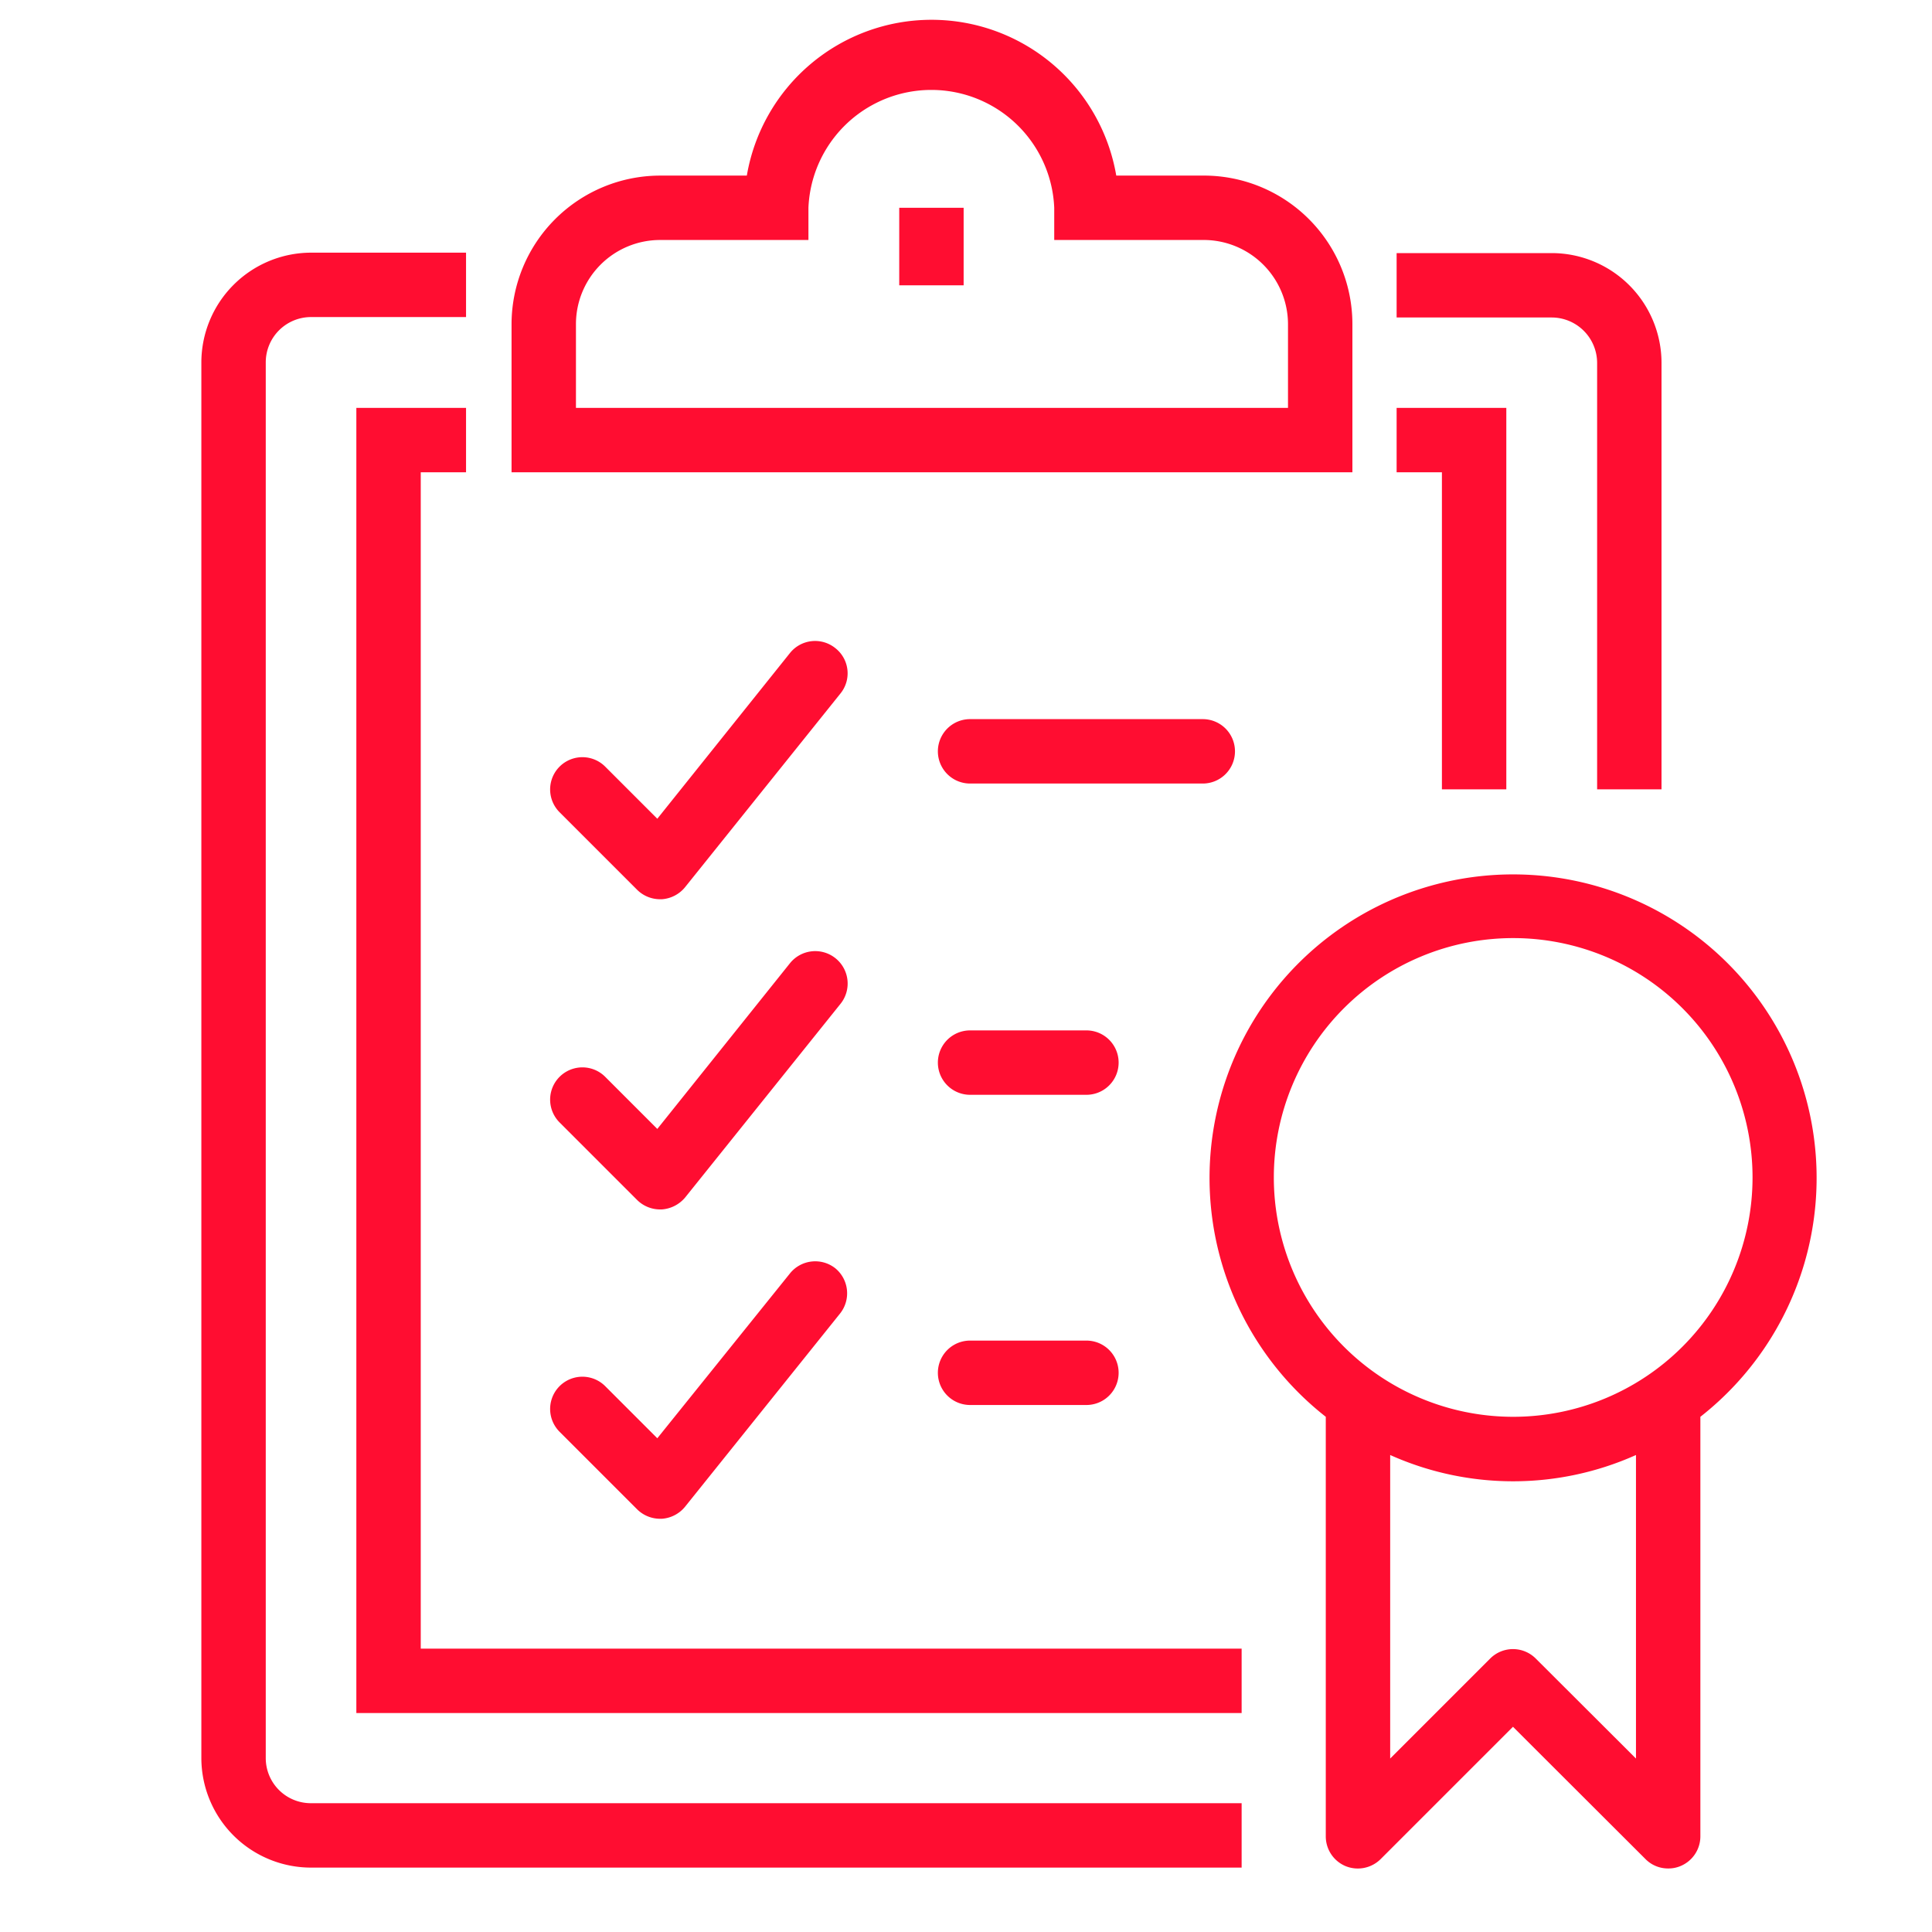 <?xml version="1.0" encoding="UTF-8"?> <svg xmlns="http://www.w3.org/2000/svg" viewBox="0 0 90 90"> <defs> <style>.cls-1{fill:#ff0d31;}</style> </defs> <g id="Слой_2" data-name="Слой 2"> <path id="_02" data-name="02" class="cls-1" d="M14.49,84H57.84v3H14.49a5.11,5.11,0,0,1-5.11-5.11v-65a5.12,5.12,0,0,1,5.11-5.12h7.22v3H14.49a2.11,2.11,0,0,0-2.11,2.12v65A2.1,2.1,0,0,0,14.49,84ZM74.4,16.91V36.77h3V16.91a5.12,5.12,0,0,0-5.11-5.12H65.06v3h7.23A2.12,2.12,0,0,1,74.4,16.91ZM19.6,22h2.11V19H16.6v60.8H57.84v-3H19.6ZM67.17,36.77h3V19H65.06v3h2.11ZM63,22H23.83V15.1a6.93,6.93,0,0,1,6.91-6.92h4.05A8.73,8.73,0,0,1,52,8.18H56A6.92,6.92,0,0,1,63,15.1ZM60,15.1A3.93,3.93,0,0,0,56,11.18H49.11V9.68a5.73,5.73,0,0,0-11.45,0v1.5H30.74a3.92,3.92,0,0,0-3.91,3.92V19H60ZM41.89,13.29h3V9.68h-3ZM79.21,66V85.54a1.5,1.5,0,0,1-.93,1.39,1.44,1.44,0,0,1-.57.11,1.47,1.47,0,0,1-1.06-.44l-6.17-6.16L64.32,86.6a1.51,1.51,0,0,1-1.64.33,1.5,1.5,0,0,1-.92-1.39V66a14.14,14.14,0,1,1,17.45,0Zm-8.73,0A11.15,11.15,0,1,0,59.34,54.84,11.15,11.15,0,0,0,70.48,66Zm5.73,1.78a14,14,0,0,1-11.45,0V81.92l4.66-4.66a1.5,1.5,0,0,1,2.12,0l4.67,4.66ZM38.91,30.19a1.5,1.5,0,0,0-2.11.23l-6.18,7.72-2.43-2.43a1.5,1.5,0,0,0-2.12,2.13l3.61,3.61a1.52,1.52,0,0,0,1.06.44h.09a1.53,1.53,0,0,0,1.09-.57l7.22-9A1.49,1.49,0,0,0,38.91,30.19Zm0,14.44a1.51,1.51,0,0,0-2.11.24l-6.18,7.72-2.43-2.43a1.5,1.5,0,1,0-2.12,2.13l3.61,3.61a1.52,1.52,0,0,0,1.06.44h.09a1.56,1.56,0,0,0,1.09-.56l7.22-9A1.51,1.51,0,0,0,38.91,44.63Zm0,14.45a1.51,1.51,0,0,0-2.11.24L30.62,67l-2.43-2.43a1.5,1.5,0,0,0-2.12,2.13l3.61,3.61a1.52,1.52,0,0,0,1.06.44h.09a1.53,1.53,0,0,0,1.09-.57l7.22-9A1.51,1.51,0,0,0,38.91,59.08ZM57.53,35a1.5,1.5,0,0,0-1.5-1.5H45.19a1.5,1.5,0,0,0,0,3H56A1.5,1.5,0,0,0,57.53,35Zm-6.92,13H45.19a1.5,1.5,0,0,0,0,3h5.42a1.5,1.5,0,0,0,0-3Zm0,14.45H45.19a1.5,1.5,0,1,0,0,3h5.42a1.5,1.5,0,1,0,0-3Z"></path> </g> </svg> 